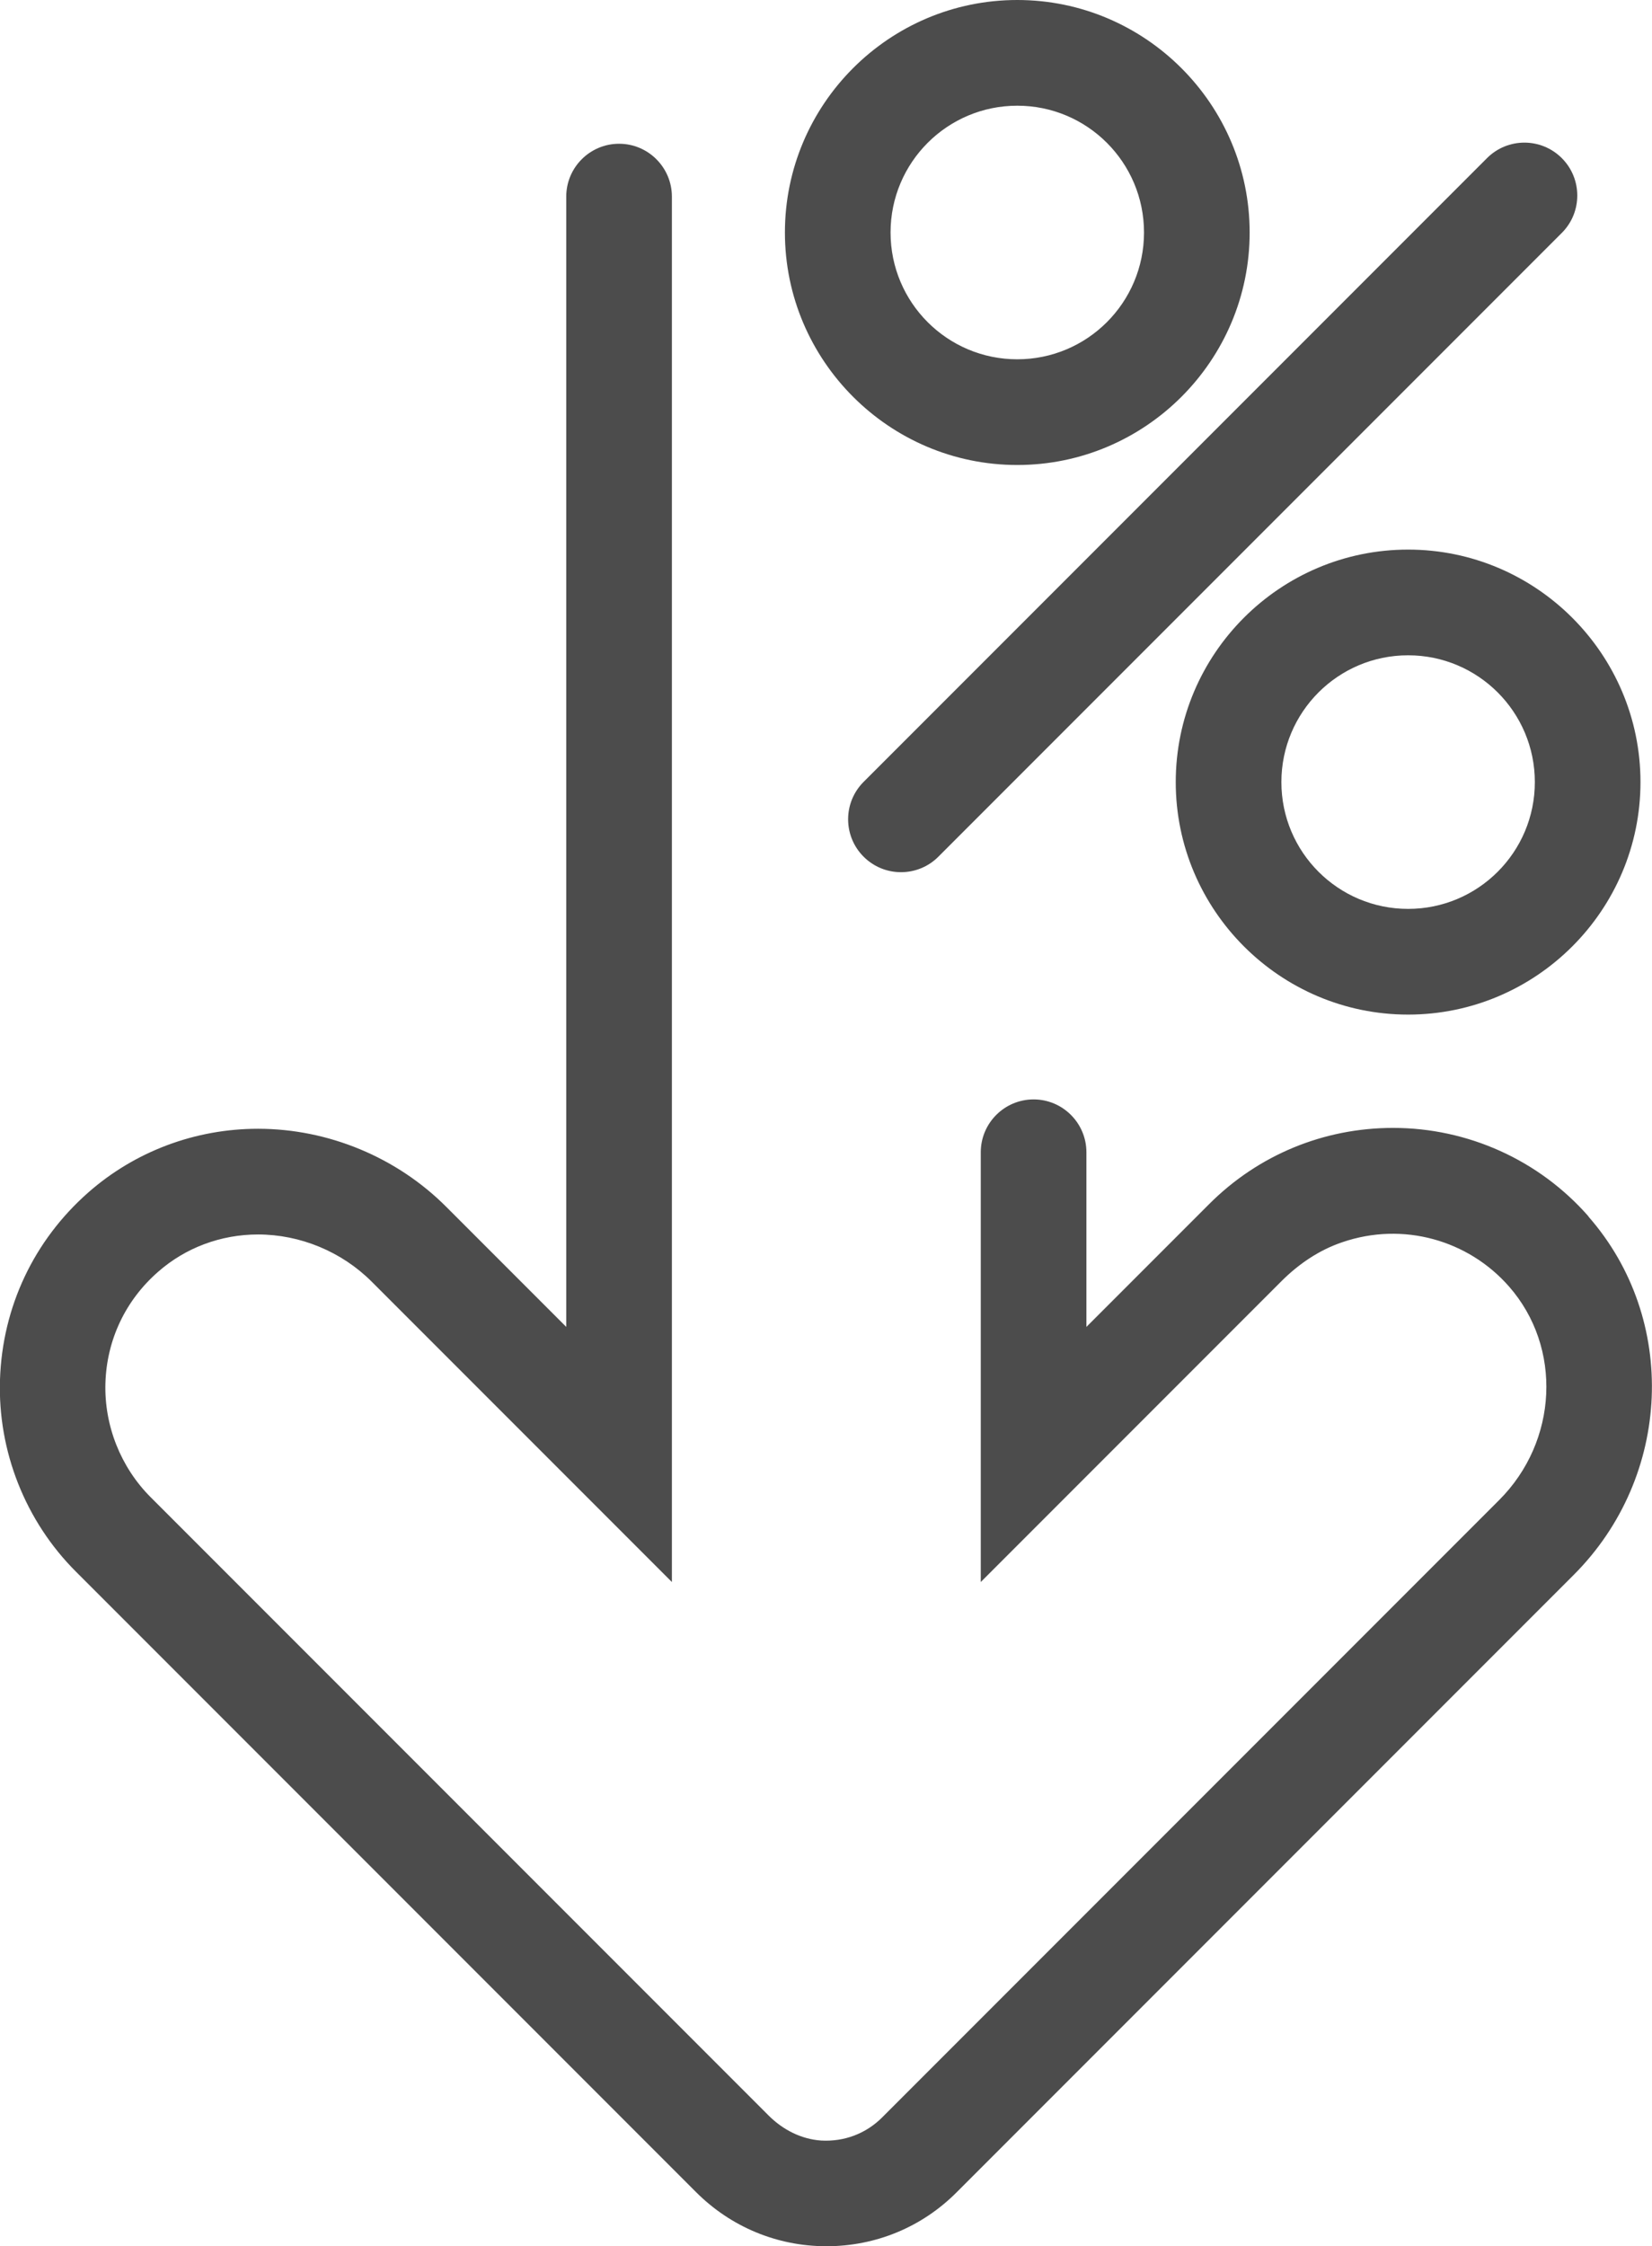 <?xml version="1.0" encoding="UTF-8"?><svg id="Capa_2" xmlns="http://www.w3.org/2000/svg" viewBox="0 0 76 103.27"><defs><style>.cls-1{fill:#4c4c4c;}</style></defs><g id="Capa_1-2"><path class="cls-1" d="m39.73,39.39h0c-.95-.95-.95-2.49,0-3.44l28.68-28.68c.95-.95,2.49-.95,3.44,0h0c.95.95.95,2.49,0,3.44l-28.68,28.68c-.95.95-2.49.95-3.44,0Z"/><path class="cls-1" d="m64.78,25.27c-5.9,0-10.69,4.8-10.69,10.69s4.8,10.69,10.69,10.69,10.69-4.8,10.69-10.69-4.8-10.69-10.69-10.69Zm0,16.52c-3.22,0-5.83-2.61-5.83-5.83s2.61-5.83,5.83-5.83,5.83,2.61,5.83,5.83-2.61,5.83-5.83,5.83Z"/><path class="cls-1" d="m46.8,0c-5.9,0-10.69,4.8-10.69,10.69s4.8,10.69,10.69,10.69,10.69-4.8,10.69-10.69S52.69,0,46.8,0Zm0,16.52c-3.22,0-5.83-2.61-5.83-5.83s2.61-5.83,5.83-5.83,5.83,2.61,5.83,5.83-2.61,5.83-5.83,5.83Z"/><path class="cls-1" d="m73.08,55.93c-2.27-2.59-5.55-4.07-8.99-4.07-3.19,0-6.2,1.24-8.46,3.5l-5.65,5.65v-8.03c0-1.34-1.09-2.43-2.43-2.43h0c-1.34,0-2.43,1.09-2.43,2.43v19.76l13.83-13.83c.79-.79,1.73-1.43,2.79-1.79,2.82-.97,5.82-.09,7.68,2.03,2.46,2.8,2.26,7.12-.46,9.83l-28.38,28.38c-.74.74-1.74,1.12-2.8,1.06-.92-.06-1.77-.5-2.42-1.15l-28.43-28.43c-1.38-1.38-2.14-3.3-2.08-5.25.06-1.98.92-3.8,2.42-5.11,1.26-1.11,2.89-1.72,4.6-1.72,1.94,0,3.85.79,5.23,2.17l13.81,13.81s0-49.02,0-60.59c0-.03,0-.06,0-.09v-3.02c0-1.34-1.09-2.43-2.43-2.43h0c-1.34,0-2.43,1.09-2.43,2.43v51.97l-5.51-5.51c-2.28-2.29-5.44-3.6-8.67-3.6-2.89,0-5.66,1.04-7.81,2.93C1.56,57.03.11,60.09,0,63.43c-.11,3.29,1.17,6.52,3.5,8.84l28.52,28.52c1.6,1.6,3.73,2.49,6,2.49s4.4-.88,6-2.49l28.38-28.38c4.52-4.52,4.82-11.76.67-16.48Z"/></g></svg>
